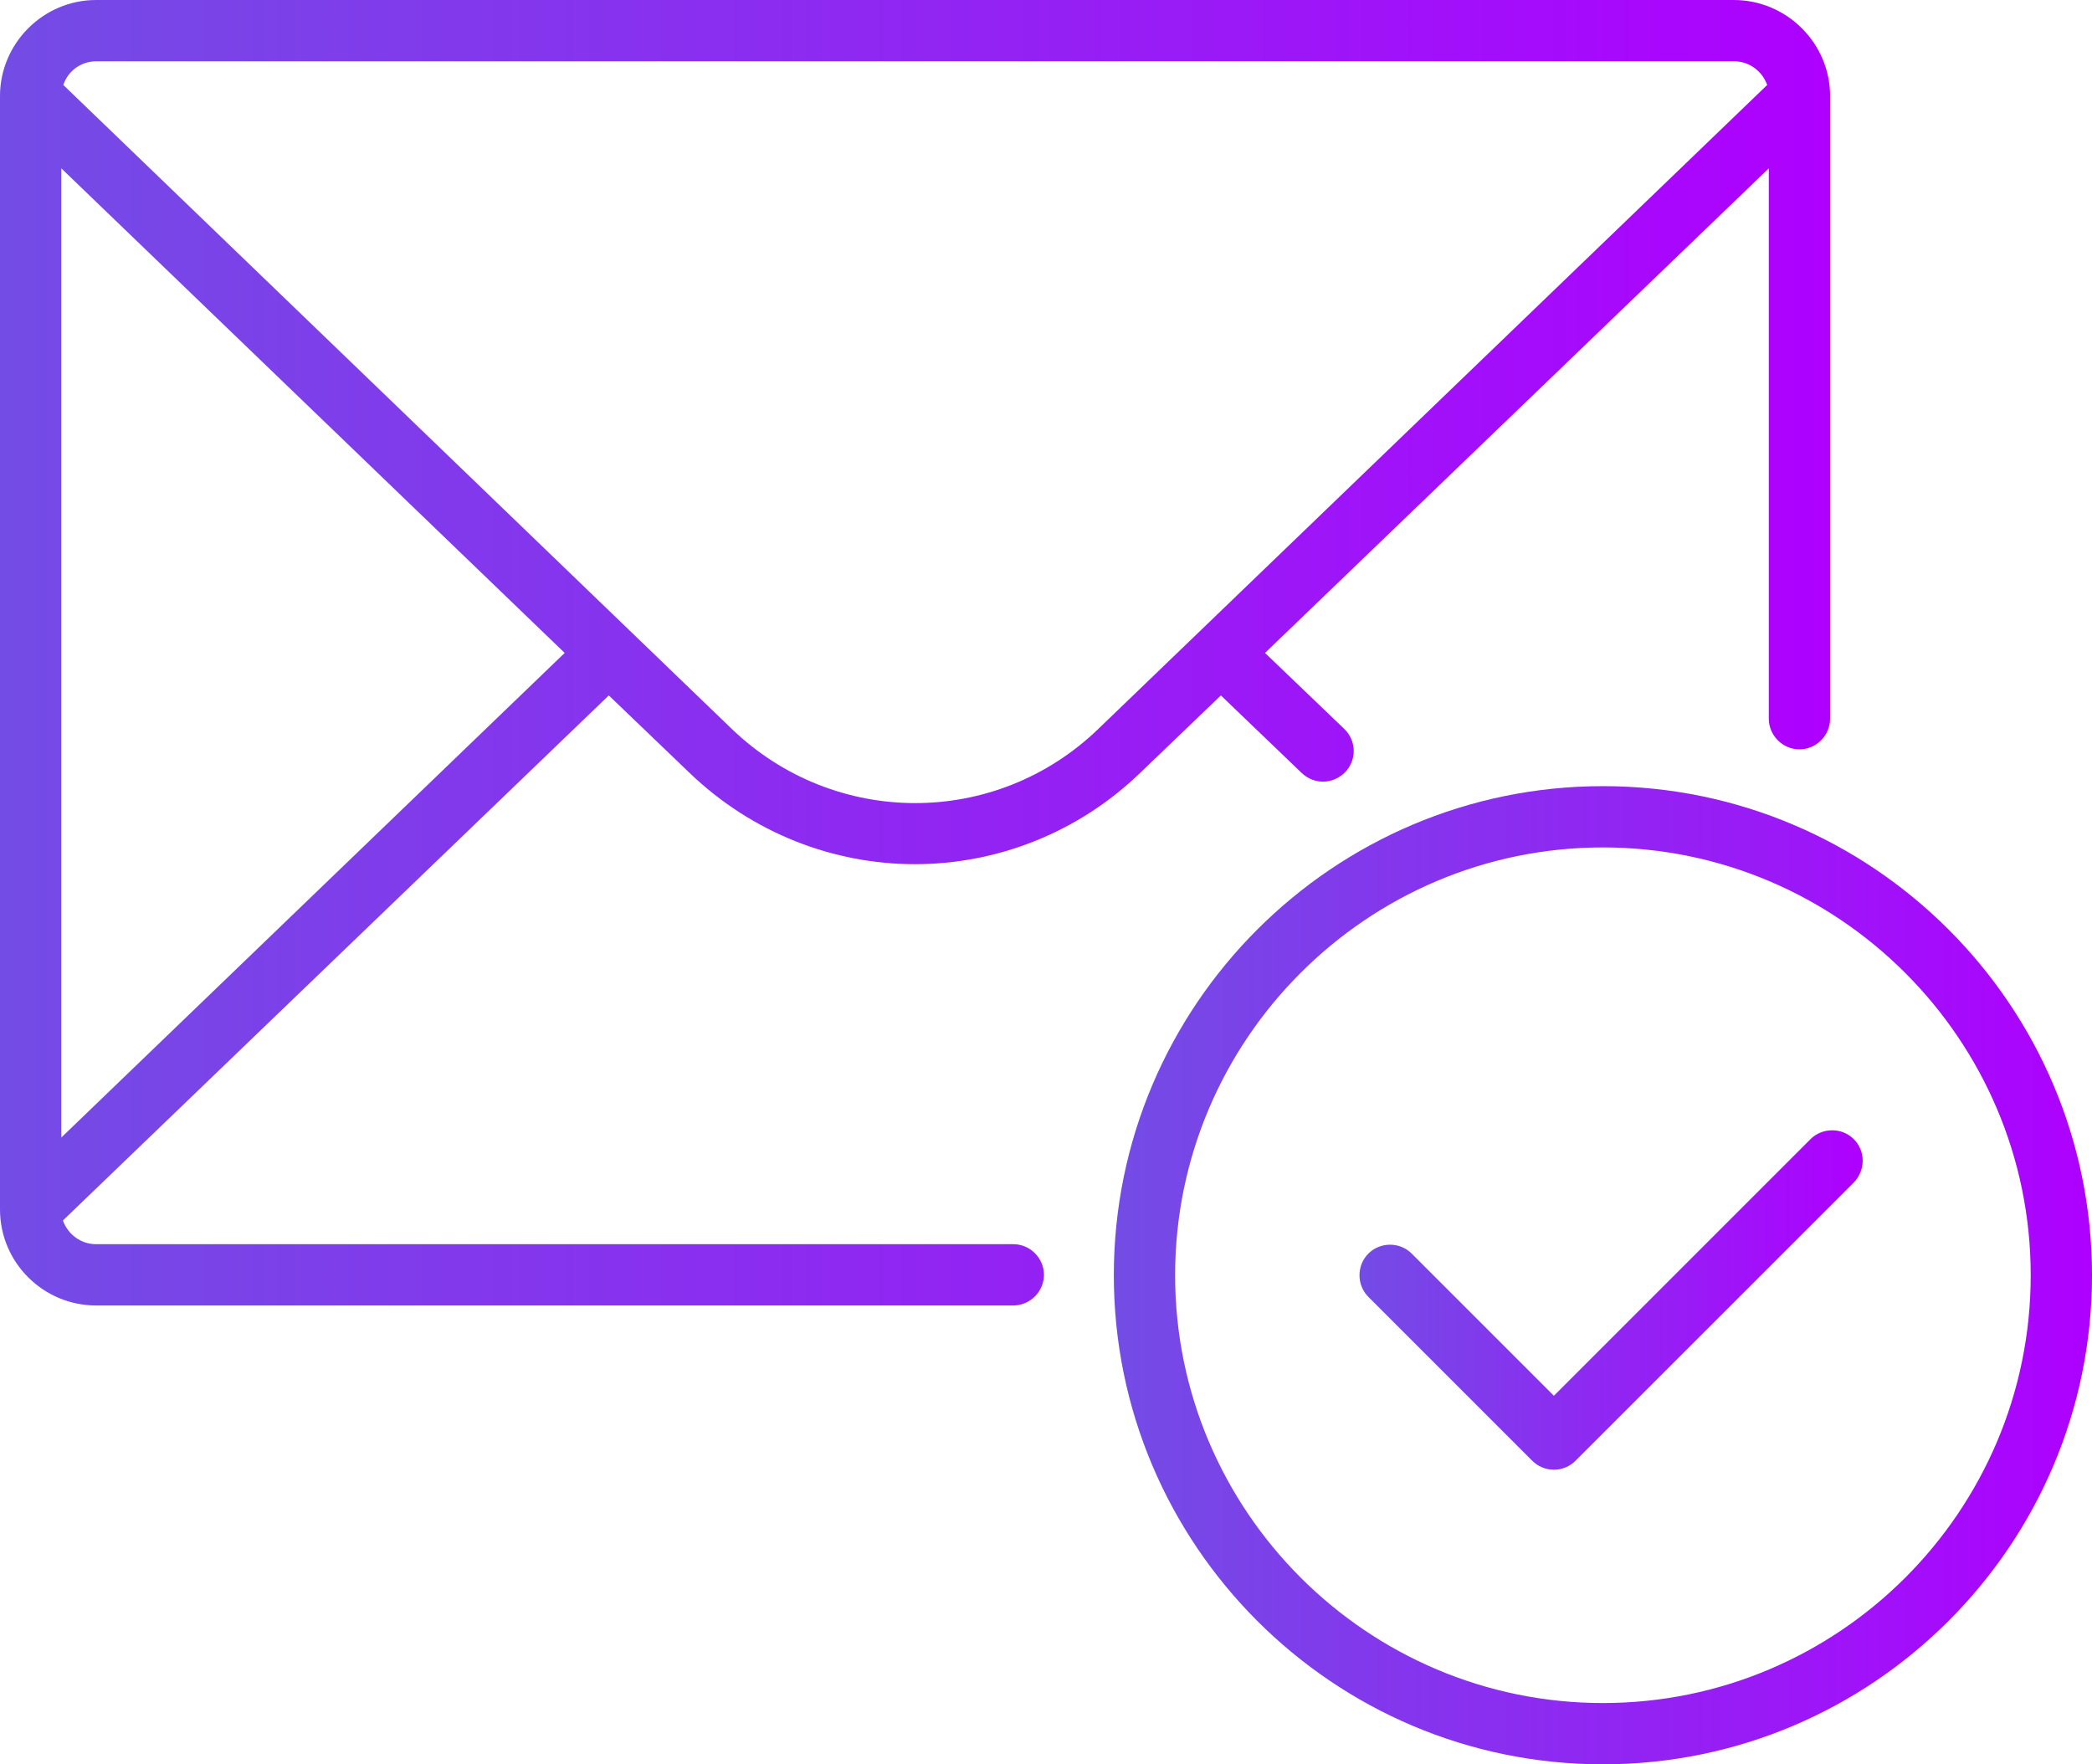 <?xml version="1.0" encoding="utf-8"?>
<!-- Generator: Adobe Illustrator 21.1.0, SVG Export Plug-In . SVG Version: 6.00 Build 0)  -->
<svg version="1.1" id="Capa_1" xmlns="http://www.w3.org/2000/svg" xmlns:xlink="http://www.w3.org/1999/xlink" x="0px" y="0px"
	 viewBox="0 0 512 431.8" style="enable-background:new 0 0 512 431.8;" xml:space="preserve">
<style type="text/css">
	.st0{fill:url(#SVGID_1_);}
	.st1{fill:url(#SVGID_2_);}
	.st2{fill:url(#SVGID_3_);}
</style>
<g>
	<g>
		<linearGradient id="SVGID_1_" gradientUnits="userSpaceOnUse" x1="0" y1="159.806" x2="447.87" y2="159.806">
			<stop  offset="0" style="stop-color:#734CE5"/>
			<stop  offset="1" style="stop-color:#AE00FF"/>
		</linearGradient>
		<path class="st0" d="M424.3,0H23.5C10.6,0,0,10.6,0,23.5v272.5c0,13,10.6,23.5,23.5,23.5H248c4.1,0,7.5-3.4,7.5-7.5
			c0-4.1-3.4-7.5-7.5-7.5H23.5c-3.7,0-6.9-2.4-8.1-5.8L149,170.2l19.7,18.9c15.5,14.9,35.4,22.4,55.2,22.4s39.8-7.5,55.2-22.4
			l19.7-18.9l19.8,19c1.5,1.4,3.3,2.1,5.2,2.1c2,0,3.9-0.8,5.4-2.3c2.9-3,2.8-7.7-0.2-10.6l-19.4-18.6L432.9,41.2v134.7
			c0,4.1,3.4,7.5,7.5,7.5s7.5-3.4,7.5-7.5V23.5C447.9,10.6,437.3,0,424.3,0z M15,278.4V41.2l123.2,118.6L15,278.4z M268.8,178.4
			c-25.1,24.2-64.5,24.2-89.7,0L15.5,20.8c1.1-3.4,4.3-5.8,8.1-5.8h400.8c3.7,0,6.9,2.4,8.1,5.8L268.8,178.4z"/>
	</g>
</g>
<g>
	<g>
		<linearGradient id="SVGID_2_" gradientUnits="userSpaceOnUse" x1="272.548" y1="312.114" x2="512" y2="312.114">
			<stop  offset="0" style="stop-color:#734CE5"/>
			<stop  offset="1" style="stop-color:#AE00FF"/>
		</linearGradient>
		<path class="st1" d="M392.3,192.4c-66,0-119.7,53.7-119.7,119.7s53.7,119.7,119.7,119.7S512,378.1,512,312.1
			S458.3,192.4,392.3,192.4z M392.3,416.8c-57.7,0-104.7-47-104.7-104.7s47-104.7,104.7-104.7S497,254.4,497,312.1
			C497,369.9,450,416.8,392.3,416.8z"/>
	</g>
</g>
<g>
	<g>
		<linearGradient id="SVGID_3_" gradientUnits="userSpaceOnUse" x1="332.669" y1="318.125" x2="455.889" y2="318.125">
			<stop  offset="0" style="stop-color:#734CE5"/>
			<stop  offset="1" style="stop-color:#AE00FF"/>
		</linearGradient>
		<path class="st2" d="M453.7,278.8c-2.9-2.9-7.7-2.9-10.6,0l-62.8,62.8l-34.8-34.8c-2.9-2.9-7.7-2.9-10.6,0
			c-2.9,2.9-2.9,7.7,0,10.6l40.1,40.1c1.4,1.4,3.3,2.2,5.3,2.2s3.9-0.8,5.3-2.2l68.1-68.1C456.6,286.4,456.6,281.7,453.7,278.8z"/>
	</g>
</g>
</svg>
